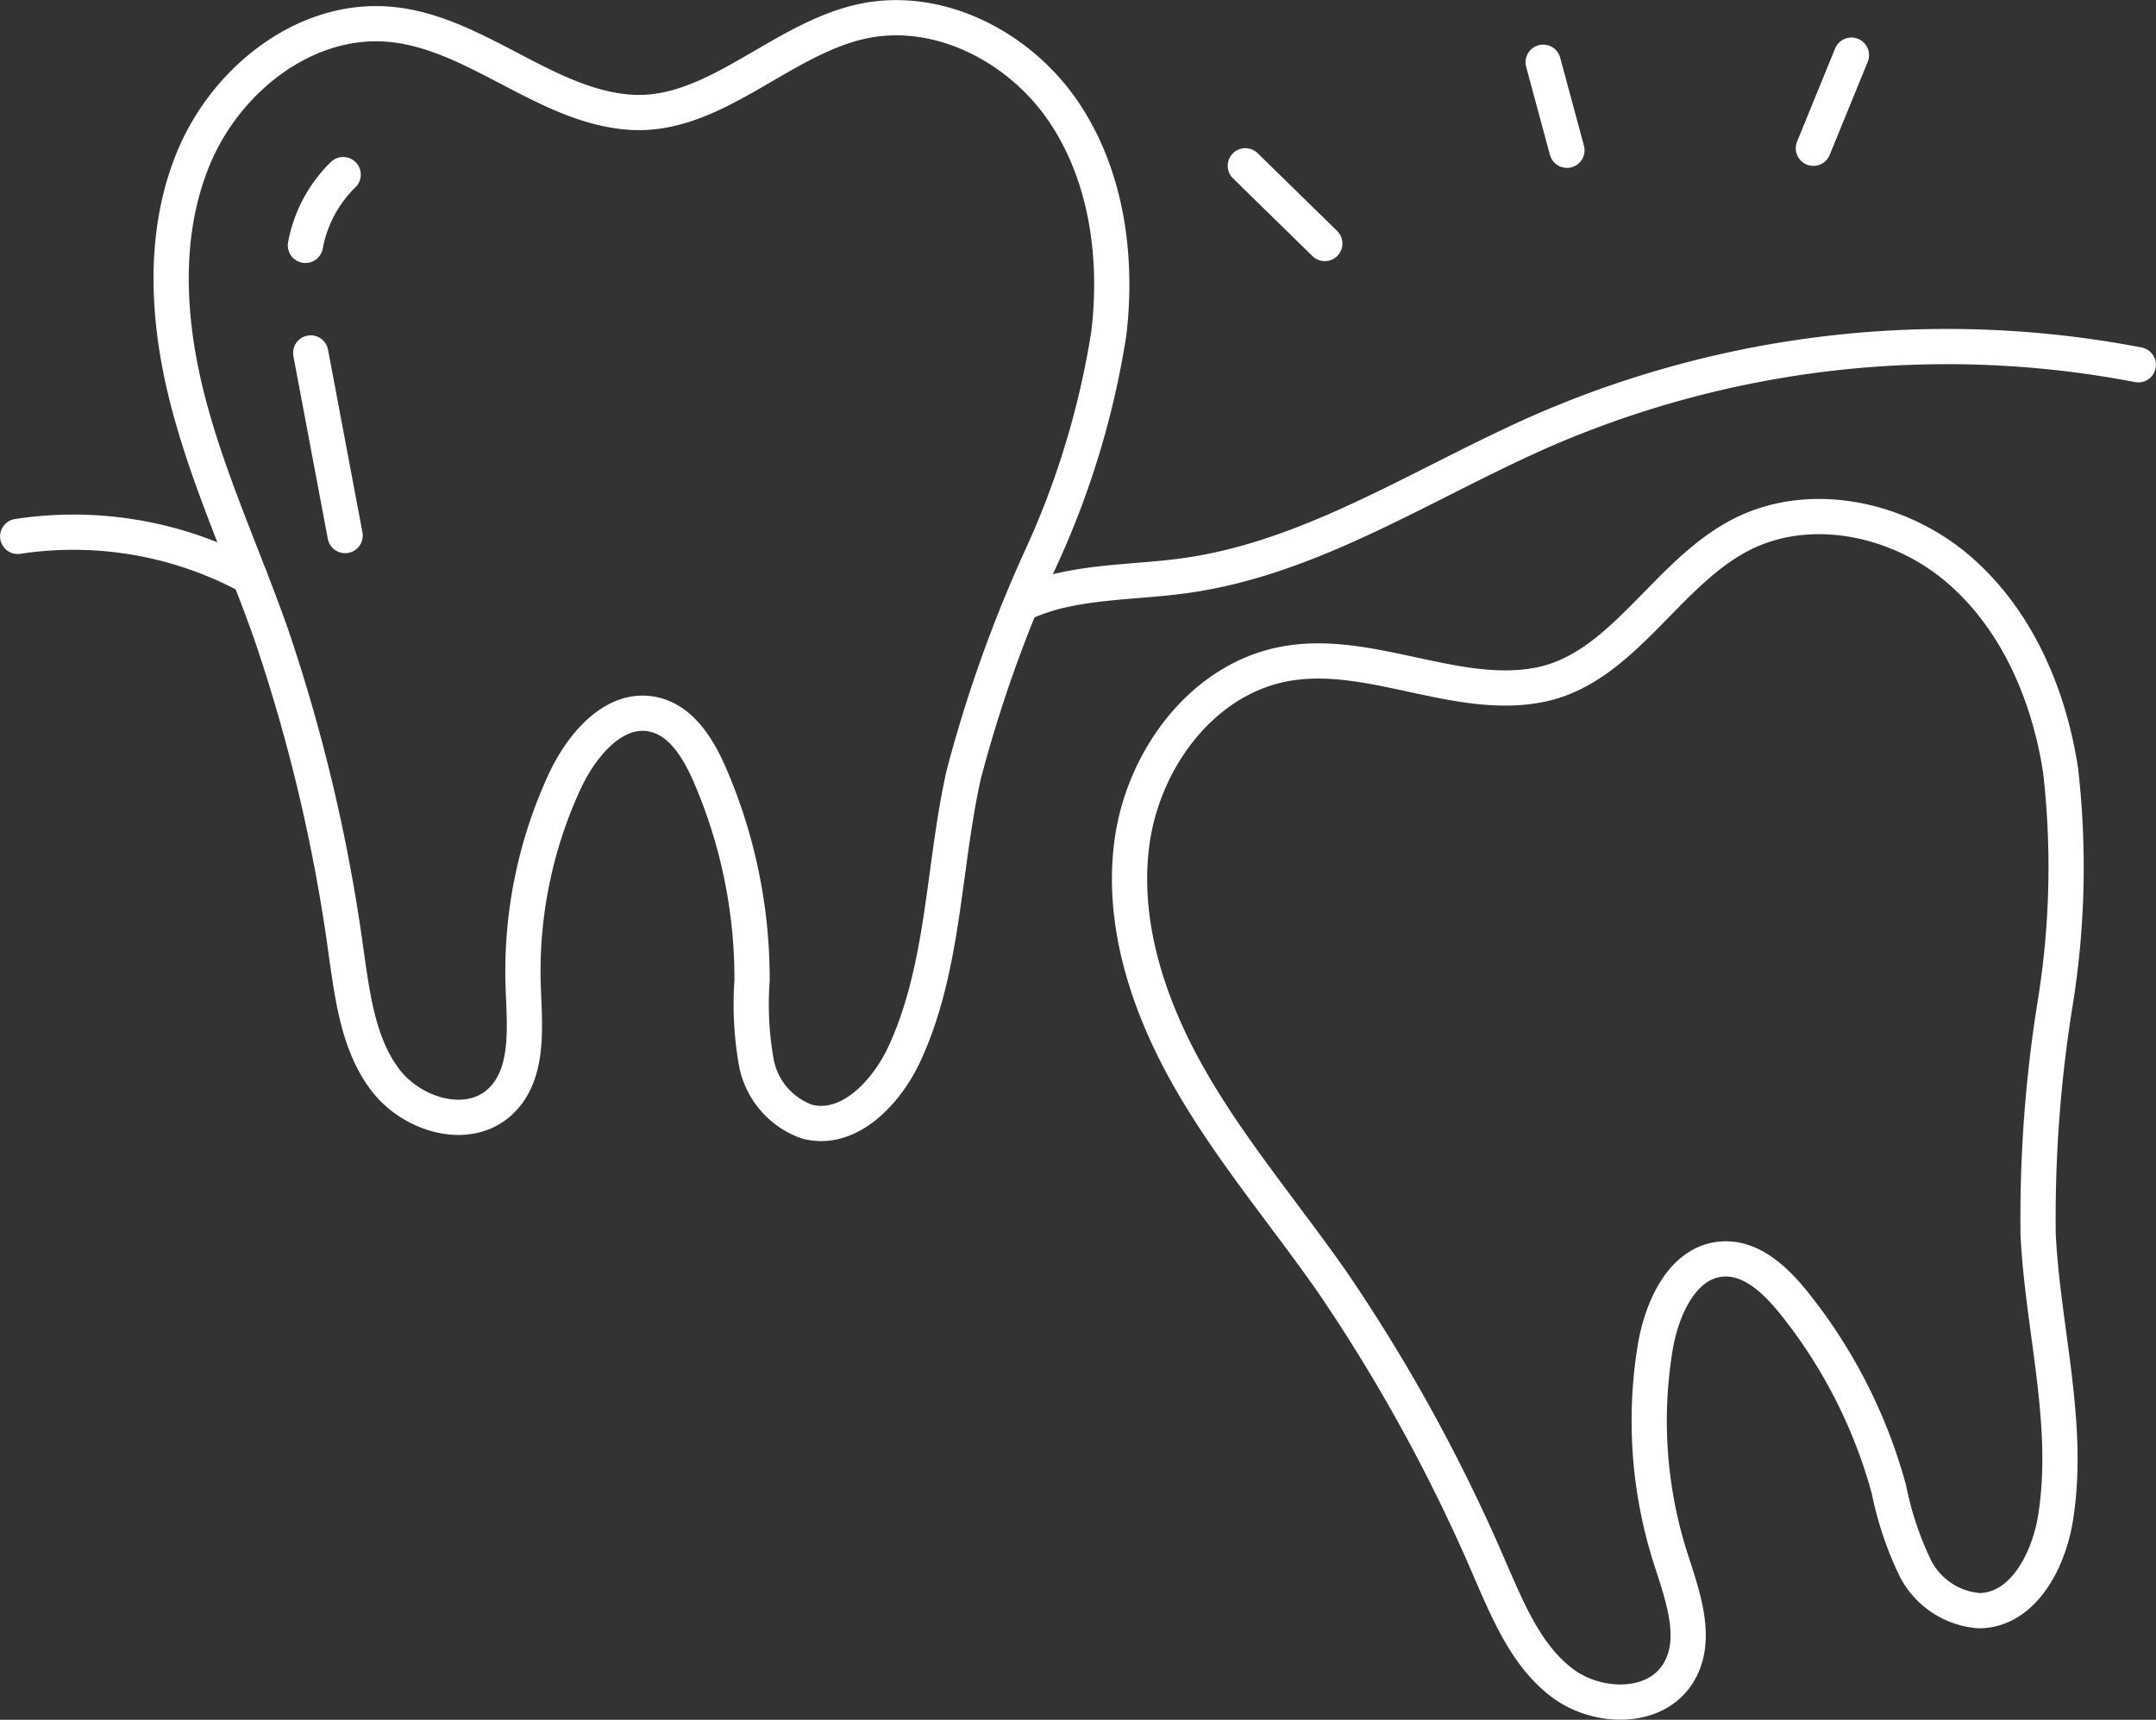 <svg id="Oral_Surgery" data-name="Oral Surgery" xmlns="http://www.w3.org/2000/svg" xmlns:xlink="http://www.w3.org/1999/xlink" width="122.389" height="97.654" viewBox="0 0 122.389 97.654">
  <rect x="0" y="0" width="122.389" height="97.654" fill="#333333" stroke="none"/>
  <defs>
    <clipPath id="clip-path">
      <rect id="Rectangle_92" data-name="Rectangle 92" width="122.389" height="97.654" fill="none" stroke="#fff" stroke-width="2"/>
    </clipPath>
  </defs>
  <g id="Group_145" data-name="Group 145" clip-path="url(#clip-path)">
    <path id="Path_492" data-name="Path 492" d="M50.179,7.866c4.777.336,8.544-4.177,13.23-5.17,4.289-.908,8.846,1.436,11.338,5.065s3.139,8.3,2.617,12.676a48.46,48.46,0,0,1-3.8,12.624A76.47,76.47,0,0,0,69.123,45.5c-1.169,5.254-1.09,10.857-3.32,15.751-1.028,2.258-3.176,4.555-5.565,3.934a4.44,4.44,0,0,1-2.884-3.364,18.888,18.888,0,0,1-.241-4.646,29.148,29.148,0,0,0-2.4-11.684c-.648-1.492-1.61-3.081-3.19-3.429-2.237-.493-4.1,1.75-5.064,3.841a25.7,25.7,0,0,0-2.335,11.7c.088,2.295.342,4.978-1.368,6.5-1.843,1.639-4.951.687-6.451-1.275s-1.843-4.549-2.2-7a96.544,96.544,0,0,0-4.3-18.346c-1.563-4.432-3.561-8.719-4.731-13.272s-1.456-9.523.379-13.848S31.62,2.581,36.283,2.855C41.248,3.147,45.287,7.522,50.179,7.866Z" transform="translate(-14.421 -1.494)" fill="none" stroke="#fff" stroke-linecap="round" stroke-linejoin="round" stroke-width="2"/>
    <path id="Path_493" data-name="Path 493" d="M182.617,82.419c4.695-.947,7.125-6.3,11.378-8.5,3.892-2.016,8.91-.969,12.277,1.867s5.233,7.161,5.894,11.523a48.448,48.448,0,0,1-.307,13.181,76.475,76.475,0,0,0-.97,13.171c.27,5.376,1.837,10.756.989,16.067-.391,2.45-1.85,5.236-4.318,5.273a4.44,4.44,0,0,1-3.675-2.476,18.871,18.871,0,0,1-1.468-4.415,29.15,29.15,0,0,0-5.423-10.624c-1.021-1.266-2.371-2.541-3.987-2.457-2.288.12-3.485,2.777-3.86,5.049a25.7,25.7,0,0,0,.862,11.9c.7,2.189,1.653,4.707.41,6.628-1.341,2.071-4.59,1.979-6.558.487s-2.986-3.9-3.979-6.163a96.532,96.532,0,0,0-9.028-16.541c-2.686-3.856-5.752-7.457-8.091-11.535s-3.936-8.792-3.318-13.45,3.876-9.142,8.444-10.118C172.753,80.246,177.81,83.389,182.617,82.419Z" transform="translate(-95.19 -43.541)" fill="none" stroke="#fff" stroke-linecap="round" stroke-linejoin="round" stroke-width="2"/>
    <path id="Path_494" data-name="Path 494" d="M2.5,75.315a21.011,21.011,0,0,1,13.175,2.3" transform="translate(-1.494 -44.856)" fill="none" stroke="#fff" stroke-linecap="round" stroke-linejoin="round" stroke-width="2"/>
    <path id="Path_495" data-name="Path 495" d="M144.153,63.485a11.4,11.4,0,0,1,2.34-.778c2.27-.5,4.621-.489,6.923-.811,7.272-1.014,13.6-5.307,20.329-8.248a57.536,57.536,0,0,1,33.772-3.724" transform="translate(-86.133 -29.211)" fill="none" stroke="#fff" stroke-linecap="round" stroke-linejoin="round" stroke-width="2"/>
    <path id="Path_496" data-name="Path 496" d="M175.64,23.389l4.512,4.414" transform="translate(-104.947 -13.975)" fill="none" stroke="#fff" stroke-linecap="round" stroke-linejoin="round" stroke-width="2"/>
    <path id="Path_497" data-name="Path 497" d="M217.645,8.779l1.35,5" transform="translate(-130.045 -5.246)" fill="none" stroke="#fff" stroke-linecap="round" stroke-linejoin="round" stroke-width="2"/>
    <path id="Path_498" data-name="Path 498" d="M257.915,7.779l-2.16,5.288" transform="translate(-152.816 -4.648)" fill="none" stroke="#fff" stroke-linecap="round" stroke-linejoin="round" stroke-width="2"/>
    <path id="Path_499" data-name="Path 499" d="M45.221,24.633a7.533,7.533,0,0,0-2.143,4.018" transform="translate(-25.74 -14.718)" fill="none" stroke="#fff" stroke-linecap="round" stroke-linejoin="round" stroke-width="2"/>
    <path id="Path_500" data-name="Path 500" d="M43.823,49.79l1.954,10.371" transform="translate(-26.185 -29.75)" fill="none" stroke="#fff" stroke-linecap="round" stroke-linejoin="round" stroke-width="2"/>
  </g>
</svg>
